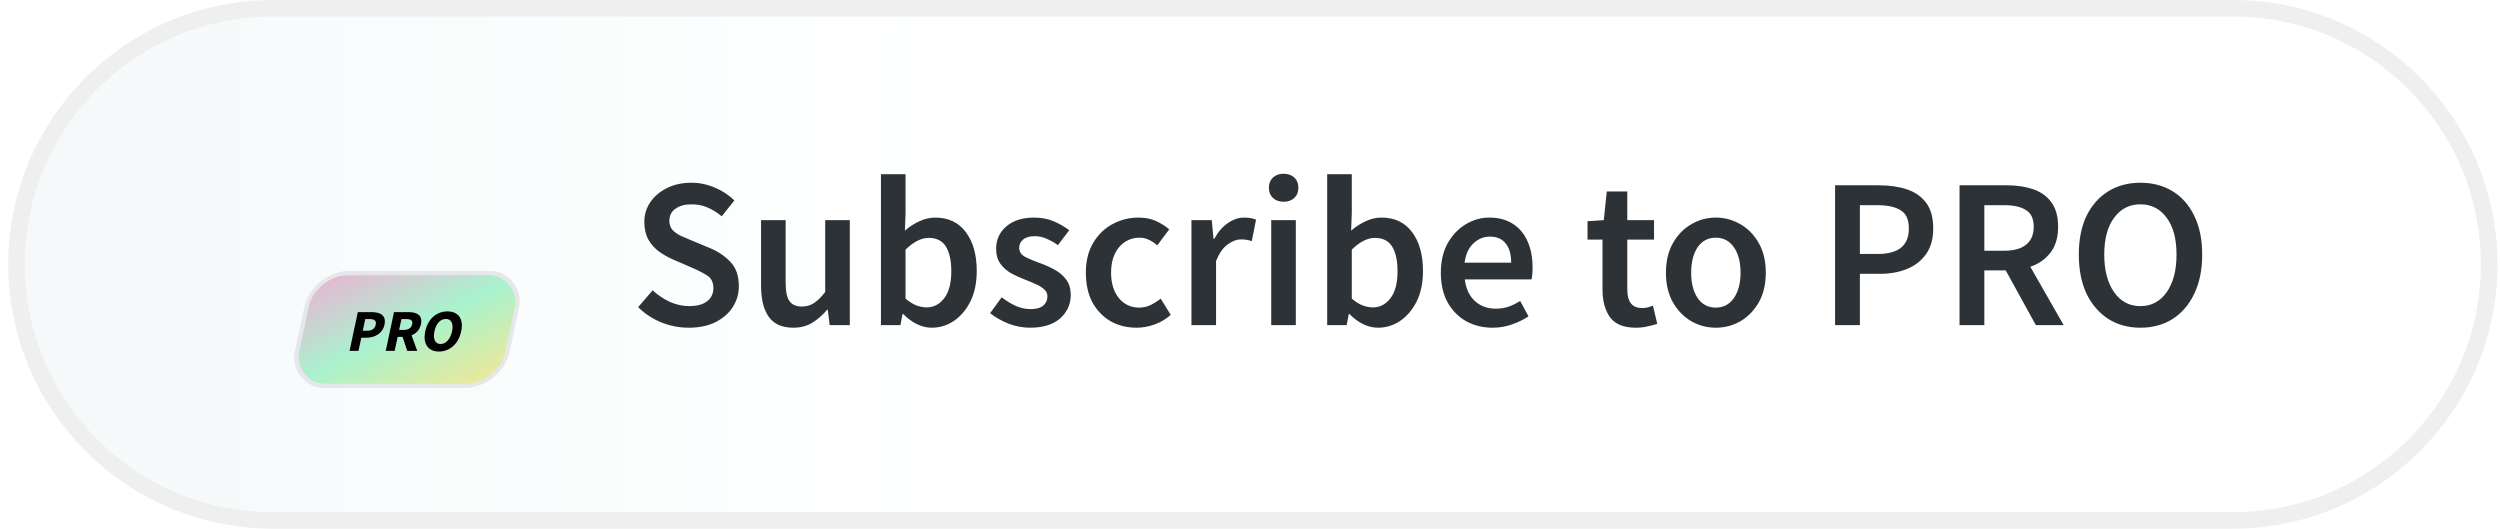 <svg width="227" height="48" viewBox="0 0 227 48" fill="none" xmlns="http://www.w3.org/2000/svg">
<path d="M1.497 24C1.497 11.16 11.916 0.75 24.769 0.75H202.745C215.599 0.75 226.017 11.16 226.017 24C226.017 36.84 215.599 47.25 202.745 47.25H24.769C11.916 47.25 1.497 36.84 1.497 24Z" fill="url(#paint0_linear_501_84)" stroke="#EFEFEF" stroke-width="1.5"/>
<g filter="url(#filter0_dd_501_84)">
<rect width="19.108" height="10.468" rx="3.151" transform="matrix(1 0 -0.208 0.978 28.486 19.284)" fill="url(#paint1_linear_501_84)"/>
<path d="M31.742 26.343L32.49 22.826H33.725C34.513 22.826 35.093 23.107 34.912 23.959C34.737 24.784 34.014 25.151 33.253 25.151H32.806L32.553 26.343H31.742ZM32.94 24.52H33.337C33.784 24.52 34.04 24.326 34.118 23.959C34.196 23.592 33.982 23.457 33.541 23.457H33.166L32.94 24.52ZM35.027 26.343L35.774 22.826H37.07C37.831 22.826 38.399 23.085 38.221 23.921C38.111 24.439 37.787 24.768 37.366 24.935L37.883 26.343H36.973L36.553 25.075H36.107L35.837 26.343H35.027ZM36.241 24.444H36.66C37.084 24.444 37.354 24.266 37.427 23.921C37.501 23.576 37.294 23.457 36.87 23.457H36.451L36.241 24.444ZM39.855 26.407C38.885 26.407 38.37 25.717 38.614 24.568C38.858 23.42 39.66 22.762 40.63 22.762C41.601 22.762 42.121 23.425 41.878 24.568C41.634 25.717 40.826 26.407 39.855 26.407ZM40.001 25.723C40.492 25.723 40.896 25.275 41.046 24.568C41.195 23.867 40.975 23.447 40.485 23.447C39.994 23.447 39.596 23.867 39.447 24.568C39.297 25.275 39.51 25.723 40.001 25.723Z" fill="black"/>
<rect width="19.108" height="10.468" rx="3.151" transform="matrix(1 0 -0.208 0.978 28.486 19.284)" stroke="#E5E7EB" stroke-width="0.394"/>
</g>
<path d="M62.524 29.756C61.67 29.756 60.841 29.594 60.039 29.27C59.249 28.947 58.55 28.487 57.942 27.892L59.262 26.358C59.715 26.785 60.233 27.134 60.815 27.406C61.398 27.665 61.98 27.795 62.563 27.795C63.288 27.795 63.838 27.646 64.213 27.348C64.588 27.05 64.776 26.655 64.776 26.164C64.776 25.633 64.588 25.251 64.213 25.018C63.851 24.785 63.385 24.546 62.815 24.3L61.068 23.543C60.654 23.361 60.246 23.128 59.845 22.844C59.456 22.559 59.133 22.196 58.874 21.756C58.628 21.316 58.505 20.785 58.505 20.164C58.505 19.491 58.686 18.889 59.049 18.359C59.424 17.815 59.929 17.388 60.563 17.077C61.21 16.753 61.948 16.592 62.776 16.592C63.514 16.592 64.226 16.741 64.912 17.038C65.598 17.323 66.187 17.711 66.679 18.203L65.533 19.64C65.132 19.303 64.705 19.038 64.252 18.844C63.812 18.65 63.32 18.553 62.776 18.553C62.181 18.553 61.696 18.689 61.32 18.96C60.958 19.219 60.777 19.582 60.777 20.048C60.777 20.371 60.867 20.643 61.048 20.863C61.243 21.07 61.495 21.252 61.806 21.407C62.116 21.549 62.446 21.692 62.796 21.834L64.524 22.552C65.275 22.876 65.889 23.303 66.368 23.834C66.847 24.352 67.087 25.07 67.087 25.989C67.087 26.675 66.905 27.303 66.543 27.872C66.181 28.442 65.656 28.901 64.97 29.251C64.297 29.587 63.482 29.756 62.524 29.756ZM72.036 29.756C71.014 29.756 70.269 29.425 69.803 28.765C69.337 28.105 69.104 27.173 69.104 25.97V19.989H71.337V25.678C71.337 26.468 71.454 27.024 71.687 27.348C71.92 27.672 72.295 27.833 72.813 27.833C73.227 27.833 73.589 27.73 73.9 27.523C74.224 27.316 74.567 26.979 74.929 26.513V19.989H77.162V29.523H75.337L75.162 28.125H75.104C74.69 28.616 74.237 29.011 73.745 29.309C73.253 29.607 72.683 29.756 72.036 29.756ZM84.611 29.756C83.705 29.756 82.838 29.341 82.009 28.513H81.951L81.757 29.523H79.99V15.815H82.223V19.349L82.165 20.941C82.566 20.591 83.006 20.307 83.485 20.087C83.964 19.866 84.443 19.756 84.922 19.756C86.112 19.756 87.038 20.197 87.698 21.077C88.358 21.957 88.688 23.128 88.688 24.591C88.688 25.678 88.494 26.61 88.106 27.387C87.717 28.151 87.213 28.739 86.591 29.154C85.983 29.555 85.323 29.756 84.611 29.756ZM84.145 27.911C84.779 27.911 85.31 27.633 85.737 27.076C86.164 26.52 86.378 25.704 86.378 24.63C86.378 23.672 86.216 22.928 85.892 22.397C85.569 21.866 85.045 21.601 84.32 21.601C83.647 21.601 82.948 21.957 82.223 22.669V27.115C82.559 27.4 82.889 27.607 83.213 27.736C83.549 27.853 83.86 27.911 84.145 27.911ZM93.514 29.756C92.867 29.756 92.22 29.633 91.573 29.387C90.926 29.128 90.369 28.811 89.903 28.435L90.951 26.998C91.379 27.322 91.806 27.581 92.233 27.775C92.66 27.969 93.113 28.066 93.592 28.066C94.11 28.066 94.492 27.956 94.738 27.736C94.984 27.516 95.106 27.244 95.106 26.921C95.106 26.649 95.003 26.429 94.796 26.261C94.602 26.079 94.349 25.924 94.039 25.795C93.728 25.652 93.404 25.517 93.068 25.387C92.654 25.232 92.239 25.044 91.825 24.824C91.424 24.591 91.094 24.3 90.835 23.95C90.576 23.588 90.447 23.141 90.447 22.611C90.447 21.769 90.757 21.083 91.379 20.552C92 20.022 92.841 19.756 93.903 19.756C94.576 19.756 95.178 19.873 95.708 20.106C96.239 20.339 96.698 20.604 97.087 20.902L96.058 22.261C95.721 22.015 95.378 21.821 95.029 21.679C94.692 21.523 94.336 21.446 93.961 21.446C93.482 21.446 93.126 21.549 92.893 21.756C92.66 21.951 92.544 22.196 92.544 22.494C92.544 22.869 92.738 23.154 93.126 23.348C93.514 23.543 93.967 23.73 94.485 23.911C94.925 24.067 95.352 24.261 95.767 24.494C96.181 24.714 96.524 25.005 96.796 25.368C97.08 25.73 97.223 26.209 97.223 26.804C97.223 27.62 96.906 28.319 96.271 28.901C95.637 29.471 94.718 29.756 93.514 29.756ZM103.196 29.756C102.329 29.756 101.546 29.561 100.847 29.173C100.161 28.772 99.611 28.202 99.197 27.465C98.795 26.714 98.595 25.814 98.595 24.766C98.595 23.704 98.815 22.805 99.255 22.067C99.695 21.316 100.277 20.747 101.002 20.358C101.74 19.957 102.53 19.756 103.371 19.756C103.979 19.756 104.51 19.86 104.963 20.067C105.416 20.274 105.817 20.527 106.167 20.824L105.08 22.28C104.834 22.061 104.581 21.892 104.322 21.776C104.063 21.646 103.785 21.582 103.487 21.582C102.724 21.582 102.096 21.873 101.604 22.455C101.125 23.038 100.886 23.808 100.886 24.766C100.886 25.711 101.119 26.474 101.585 27.057C102.064 27.639 102.678 27.93 103.429 27.93C103.805 27.93 104.154 27.853 104.478 27.698C104.814 27.529 105.118 27.335 105.39 27.115L106.303 28.591C105.863 28.979 105.371 29.27 104.827 29.464C104.284 29.659 103.74 29.756 103.196 29.756ZM108.184 29.523V19.989H110.029L110.184 21.679H110.262C110.598 21.057 111.006 20.585 111.485 20.261C111.964 19.925 112.456 19.756 112.961 19.756C113.414 19.756 113.776 19.821 114.048 19.951L113.66 21.892C113.491 21.84 113.336 21.802 113.194 21.776C113.051 21.75 112.877 21.737 112.669 21.737C112.294 21.737 111.899 21.886 111.485 22.183C111.071 22.468 110.715 22.973 110.417 23.698V29.523H108.184ZM115.427 29.523V19.989H117.66V29.523H115.427ZM116.553 18.32C116.152 18.32 115.829 18.203 115.583 17.97C115.337 17.737 115.214 17.427 115.214 17.038C115.214 16.663 115.337 16.359 115.583 16.126C115.829 15.893 116.152 15.776 116.553 15.776C116.955 15.776 117.278 15.893 117.524 16.126C117.77 16.359 117.893 16.663 117.893 17.038C117.893 17.427 117.77 17.737 117.524 17.97C117.278 18.203 116.955 18.32 116.553 18.32ZM125.13 29.756C124.224 29.756 123.356 29.341 122.528 28.513H122.47L122.276 29.523H120.509V15.815H122.742V19.349L122.683 20.941C123.085 20.591 123.525 20.307 124.004 20.087C124.483 19.866 124.961 19.756 125.44 19.756C126.631 19.756 127.557 20.197 128.217 21.077C128.877 21.957 129.207 23.128 129.207 24.591C129.207 25.678 129.013 26.61 128.625 27.387C128.236 28.151 127.731 28.739 127.11 29.154C126.502 29.555 125.842 29.756 125.13 29.756ZM124.664 27.911C125.298 27.911 125.829 27.633 126.256 27.076C126.683 26.52 126.897 25.704 126.897 24.63C126.897 23.672 126.735 22.928 126.411 22.397C126.088 21.866 125.563 21.601 124.838 21.601C124.165 21.601 123.466 21.957 122.742 22.669V27.115C123.078 27.4 123.408 27.607 123.732 27.736C124.068 27.853 124.379 27.911 124.664 27.911ZM135.526 29.756C134.646 29.756 133.85 29.561 133.138 29.173C132.426 28.772 131.863 28.202 131.449 27.465C131.035 26.714 130.828 25.814 130.828 24.766C130.828 23.73 131.035 22.837 131.449 22.086C131.876 21.336 132.426 20.76 133.099 20.358C133.772 19.957 134.478 19.756 135.216 19.756C136.083 19.756 136.808 19.951 137.39 20.339C137.973 20.714 138.413 21.245 138.71 21.931C139.008 22.604 139.157 23.387 139.157 24.28C139.157 24.746 139.125 25.109 139.06 25.368H133.002C133.106 26.209 133.41 26.863 133.915 27.329C134.42 27.795 135.054 28.027 135.818 28.027C136.232 28.027 136.614 27.969 136.963 27.853C137.325 27.723 137.681 27.549 138.031 27.329L138.788 28.727C138.335 29.024 137.83 29.27 137.274 29.464C136.717 29.659 136.135 29.756 135.526 29.756ZM132.983 23.853H137.215C137.215 23.115 137.054 22.539 136.73 22.125C136.406 21.698 135.921 21.485 135.274 21.485C134.717 21.485 134.219 21.692 133.779 22.106C133.352 22.507 133.086 23.09 132.983 23.853ZM148.535 29.756C147.435 29.756 146.652 29.438 146.186 28.804C145.733 28.157 145.507 27.322 145.507 26.3V21.756H144.147V20.087L145.623 19.989L145.895 17.388H147.759V19.989H150.186V21.756H147.759V26.3C147.759 27.413 148.205 27.969 149.098 27.969C149.267 27.969 149.441 27.95 149.623 27.911C149.804 27.859 149.959 27.808 150.089 27.756L150.477 29.406C150.218 29.497 149.92 29.574 149.584 29.639C149.26 29.717 148.911 29.756 148.535 29.756ZM155.791 29.756C155.001 29.756 154.264 29.561 153.578 29.173C152.892 28.772 152.335 28.202 151.908 27.465C151.481 26.714 151.267 25.814 151.267 24.766C151.267 23.704 151.481 22.805 151.908 22.067C152.335 21.316 152.892 20.747 153.578 20.358C154.264 19.957 155.001 19.756 155.791 19.756C156.594 19.756 157.338 19.957 158.024 20.358C158.71 20.747 159.266 21.316 159.694 22.067C160.121 22.805 160.334 23.704 160.334 24.766C160.334 25.814 160.121 26.714 159.694 27.465C159.266 28.202 158.71 28.772 158.024 29.173C157.338 29.561 156.594 29.756 155.791 29.756ZM155.791 27.93C156.49 27.93 157.04 27.639 157.441 27.057C157.843 26.474 158.043 25.711 158.043 24.766C158.043 23.808 157.843 23.038 157.441 22.455C157.04 21.873 156.49 21.582 155.791 21.582C155.092 21.582 154.542 21.873 154.141 22.455C153.752 23.038 153.558 23.808 153.558 24.766C153.558 25.711 153.752 26.474 154.141 27.057C154.542 27.639 155.092 27.93 155.791 27.93ZM166.625 29.523V16.825H170.625C171.57 16.825 172.411 16.948 173.149 17.194C173.887 17.44 174.469 17.847 174.897 18.417C175.324 18.986 175.537 19.763 175.537 20.747C175.537 21.679 175.324 22.449 174.897 23.057C174.469 23.666 173.893 24.119 173.169 24.416C172.444 24.714 171.622 24.863 170.703 24.863H168.878V29.523H166.625ZM168.878 23.057H170.528C172.392 23.057 173.324 22.287 173.324 20.747C173.324 19.944 173.078 19.394 172.586 19.096C172.107 18.786 171.395 18.63 170.45 18.63H168.878V23.057ZM177.926 29.523V16.825H182.217C183.097 16.825 183.887 16.941 184.586 17.174C185.297 17.407 185.854 17.802 186.255 18.359C186.669 18.902 186.877 19.646 186.877 20.591C186.877 21.562 186.644 22.345 186.178 22.941C185.725 23.536 185.116 23.963 184.353 24.222L187.381 29.523H184.857L182.12 24.552H180.178V29.523H177.926ZM180.178 22.766H181.984C182.851 22.766 183.511 22.585 183.964 22.222C184.43 21.847 184.663 21.303 184.663 20.591C184.663 19.866 184.43 19.362 183.964 19.077C183.511 18.779 182.851 18.63 181.984 18.63H180.178V22.766ZM194.348 29.756C193.247 29.756 192.277 29.49 191.435 28.959C190.594 28.416 189.934 27.652 189.455 26.669C188.989 25.672 188.756 24.487 188.756 23.115C188.756 21.743 188.989 20.572 189.455 19.601C189.934 18.63 190.594 17.886 191.435 17.368C192.277 16.851 193.247 16.592 194.348 16.592C195.461 16.592 196.438 16.851 197.279 17.368C198.121 17.886 198.774 18.63 199.24 19.601C199.719 20.572 199.959 21.743 199.959 23.115C199.959 24.487 199.719 25.672 199.24 26.669C198.774 27.652 198.121 28.416 197.279 28.959C196.438 29.49 195.461 29.756 194.348 29.756ZM194.348 27.795C195.344 27.795 196.14 27.374 196.736 26.532C197.331 25.678 197.629 24.539 197.629 23.115C197.629 21.692 197.331 20.578 196.736 19.776C196.14 18.96 195.344 18.553 194.348 18.553C193.351 18.553 192.555 18.96 191.96 19.776C191.364 20.578 191.066 21.692 191.066 23.115C191.066 24.539 191.364 25.678 191.96 26.532C192.555 27.374 193.351 27.795 194.348 27.795Z" fill="#2C3236"/>
<defs>
<filter id="filter0_dd_501_84" x="21.584" y="18.303" width="30.736" height="20.076" filterUnits="userSpaceOnUse" color-interpolation-filters="sRGB">
<feFlood flood-opacity="0" result="BackgroundImageFix"/>
<feColorMatrix in="SourceAlpha" type="matrix" values="0 0 0 0 0 0 0 0 0 0 0 0 0 0 0 0 0 0 127 0" result="hardAlpha"/>
<feMorphology radius="1.575" operator="erode" in="SourceAlpha" result="effect1_dropShadow_501_84"/>
<feOffset dy="1.575"/>
<feGaussianBlur stdDeviation="1.181"/>
<feComposite in2="hardAlpha" operator="out"/>
<feColorMatrix type="matrix" values="0 0 0 0 0.063 0 0 0 0 0.725 0 0 0 0 0.506 0 0 0 0.2 0"/>
<feBlend mode="normal" in2="BackgroundImageFix" result="effect1_dropShadow_501_84"/>
<feColorMatrix in="SourceAlpha" type="matrix" values="0 0 0 0 0 0 0 0 0 0 0 0 0 0 0 0 0 0 127 0" result="hardAlpha"/>
<feMorphology radius="1.181" operator="erode" in="SourceAlpha" result="effect2_dropShadow_501_84"/>
<feOffset dy="3.938"/>
<feGaussianBlur stdDeviation="2.954"/>
<feComposite in2="hardAlpha" operator="out"/>
<feColorMatrix type="matrix" values="0 0 0 0 0.063 0 0 0 0 0.725 0 0 0 0 0.506 0 0 0 0.2 0"/>
<feBlend mode="normal" in2="effect1_dropShadow_501_84" result="effect2_dropShadow_501_84"/>
<feBlend mode="normal" in="SourceGraphic" in2="effect2_dropShadow_501_84" result="shape"/>
</filter>
<linearGradient id="paint0_linear_501_84" x1="0.747" y1="24" x2="87.33" y2="24" gradientUnits="userSpaceOnUse">
<stop stop-color="#F5F9FA"/>
<stop offset="1" stop-color="white"/>
</linearGradient>
<linearGradient id="paint1_linear_501_84" x1="5.384" y1="-2.949" x2="14.205" y2="13.153" gradientUnits="userSpaceOnUse">
<stop stop-color="#EDB2D3"/>
<stop offset="0.5" stop-color="#A9F2CE"/>
<stop offset="1" stop-color="#F3E893"/>
</linearGradient>
</defs>
</svg>
